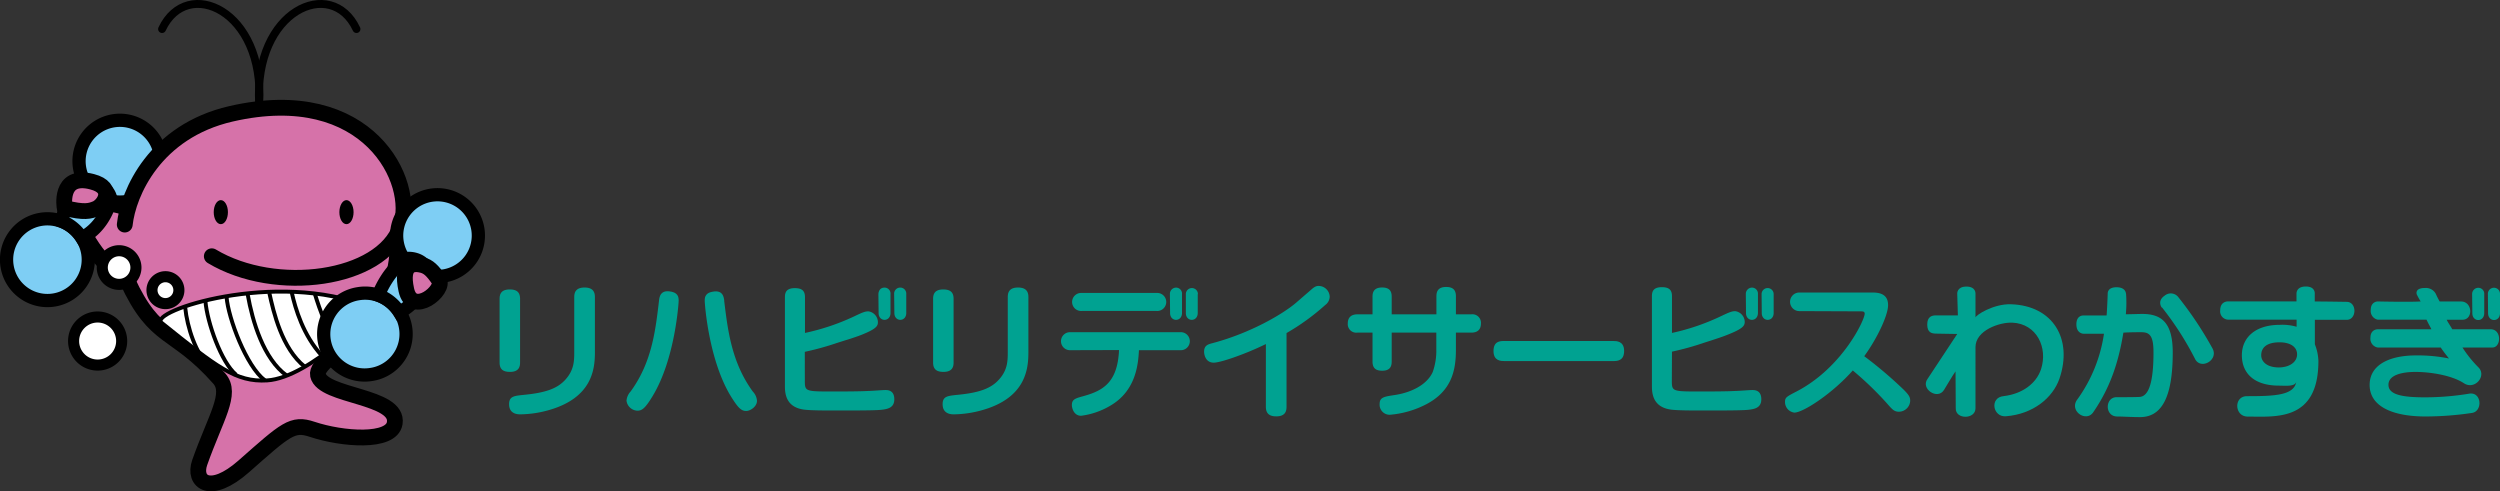 <svg xmlns="http://www.w3.org/2000/svg" viewBox="0 0 704.18 138.39"><rect x="0" y="0" width="704.18" height="138.39" fill="#333333" stroke="none"/><defs><style>.efd337be-2a99-4f27-85f0-49c5f1b5ae9c{fill:#7ecef4;stroke-width:3.73px;}.ba544412-4096-4c9c-8ed2-c718b389bda7,.beb76efe-ad53-4005-9bdb-66f9b538399d,.e0c8ada5-52fa-49dd-9a0d-885c721841dc,.e89d2fb1-5f10-4226-b4a1-cb80517835c8,.ec60a889-d8c0-47b2-876d-d9e016c720e4,.efd337be-2a99-4f27-85f0-49c5f1b5ae9c{stroke:#000;}.ba544412-4096-4c9c-8ed2-c718b389bda7,.e0c8ada5-52fa-49dd-9a0d-885c721841dc,.e89d2fb1-5f10-4226-b4a1-cb80517835c8,.efd337be-2a99-4f27-85f0-49c5f1b5ae9c{stroke-linecap:round;}.ba544412-4096-4c9c-8ed2-c718b389bda7{fill:#d672a9;stroke-width:4.45px;}.beb76efe-ad53-4005-9bdb-66f9b538399d,.e0c8ada5-52fa-49dd-9a0d-885c721841dc{fill:none;}.e0c8ada5-52fa-49dd-9a0d-885c721841dc{stroke-width:2.23px;}.e89d2fb1-5f10-4226-b4a1-cb80517835c8,.ec60a889-d8c0-47b2-876d-d9e016c720e4{fill:#fff;}.e89d2fb1-5f10-4226-b4a1-cb80517835c8{stroke-width:3.12px;}.beb76efe-ad53-4005-9bdb-66f9b538399d,.ec60a889-d8c0-47b2-876d-d9e016c720e4{stroke-width:1.11px;}.e3d52446-aabd-4282-93ef-ba46a14942e5{fill:#00a291;}</style></defs><title>アセット 1</title><g id="ab79d85b-6f80-4151-8b50-efa8f3d3a5a9" data-name="レイヤー 2"><g id="e94426eb-8dad-4ddc-a710-08945f4907ed" data-name="レイヤー 1"><path class="efd337be-2a99-4f27-85f0-49c5f1b5ae9c" d="M15.29,84.49A11.51,11.51,0,1,0,2,75,11.51,11.51,0,0,0,15.29,84.49Z"/><path class="efd337be-2a99-4f27-85f0-49c5f1b5ae9c" d="M35.69,56.76A11.52,11.52,0,1,0,22.42,47.3,11.53,11.53,0,0,0,35.69,56.76Z"/><path class="ba544412-4096-4c9c-8ed2-c718b389bda7" d="M35.78,58.8c-3.34-2-3.82.32-8.28-5.09-1.3-1.57-7-1.91-6.37,4.46s7.64,17.51,14.65,20.69c8.06,17.55,13.29,13.44,25.95,27.72,3.78,4.26-1,11-5.48,23.7-1.93,5.54,3,9.36,12.39,1.1,11.91-10.51,13.72-12.31,19.27-10.46,8.54,2.85,22.37,3.88,23.27-1.72,1.27-7.85-20.29-7.42-21.61-13.53-1.18-5.41,24.07-14.18,22.32-38.72"/><path class="ba544412-4096-4c9c-8ed2-c718b389bda7" d="M59.66,72.18c18,10.82,47.76,6.68,53.17-8.28,4.5-12.45-8.92-40.76-47.76-31.84C43.62,37,36.1,54.35,35.14,63.26"/><path class="e0c8ada5-52fa-49dd-9a0d-885c721841dc" d="M73,29.27C74.62,2.85,52.65-6.79,45.65,8.18"/><path class="e0c8ada5-52fa-49dd-9a0d-885c721841dc" d="M73,29.27C71.44,2.85,93.41-6.79,100.41,8.18"/><path class="e89d2fb1-5f10-4226-b4a1-cb80517835c8" d="M27.5,102.83a6.77,6.77,0,1,0-6.77-6.77A6.77,6.77,0,0,0,27.5,102.83Z"/><path class="e89d2fb1-5f10-4226-b4a1-cb80517835c8" d="M33.55,80.1a4.74,4.74,0,1,0-4.74-4.74A4.74,4.74,0,0,0,33.55,80.1Z"/><path class="e89d2fb1-5f10-4226-b4a1-cb80517835c8" d="M46.61,85.52a3.79,3.79,0,1,0-3.8-3.79A3.79,3.79,0,0,0,46.61,85.52Z"/><path d="M62.2,63.14c1.13,0,2-1.51,2-3.38s-.9-3.39-2-3.39-2,1.52-2,3.39S61.08,63.14,62.2,63.14Z"/><path d="M97.59,63.14c1.12,0,2-1.51,2-3.38s-.91-3.39-2-3.39-2,1.52-2,3.39S96.46,63.14,97.59,63.14Z"/><path class="efd337be-2a99-4f27-85f0-49c5f1b5ae9c" d="M25.62,51.82s4.53-.2,5.6,4.18c0,0-1.4,7.59-8.19,11a11.86,11.86,0,0,0-5.92-4.79S20,54.32,25.62,51.82Z"/><path class="ba544412-4096-4c9c-8ed2-c718b389bda7" d="M18.21,58.56s-1.76-9.85,7.73-7.37c6.72,1.75,3.29,6.7,1.1,7.59C25.43,59.44,23.75,60,18.21,58.56Z"/><path class="ec60a889-d8c0-47b2-876d-d9e016c720e4" d="M45.51,90.91c-3.86-3.11,31.94-15.14,58.65-4.41,1.94.79-16.82,19.9-28.91,20.65C66.44,107.7,60.93,103.3,45.51,90.91Z"/><path class="beb76efe-ad53-4005-9bdb-66f9b538399d" d="M52.17,86.65c.55,5.49,3,13.16,6.88,16.66"/><path class="beb76efe-ad53-4005-9bdb-66f9b538399d" d="M57.87,84.9c.48,5.88,4.43,17.18,8.65,20.68"/><path class="beb76efe-ad53-4005-9bdb-66f9b538399d" d="M63.82,83.7c.48,5.9,5.53,19.46,10.78,23.44"/><path class="beb76efe-ad53-4005-9bdb-66f9b538399d" d="M69.78,83c1.35,7.6,4.46,18.12,11,22.81"/><path class="beb76efe-ad53-4005-9bdb-66f9b538399d" d="M75.86,82.51c1.19,5.41,3.51,15.61,10,20.81"/><path class="beb76efe-ad53-4005-9bdb-66f9b538399d" d="M82.19,82.45c1,4.46,3.19,12,8.52,17.8"/><path class="beb76efe-ad53-4005-9bdb-66f9b538399d" d="M88.7,82.83C90,87,92.34,94.25,96.16,97.11"/><path class="beb76efe-ad53-4005-9bdb-66f9b538399d" d="M95.6,84a20.25,20.25,0,0,0,4.26,9.15"/><path class="efd337be-2a99-4f27-85f0-49c5f1b5ae9c" d="M104.75,105.45a11.52,11.52,0,0,0,0-22.73,11.7,11.7,0,0,0-3.78,0,11.52,11.52,0,1,0,3.81,22.72Z"/><path class="efd337be-2a99-4f27-85f0-49c5f1b5ae9c" d="M125.14,77.71a11.51,11.51,0,1,0-13.26-9.45A11.52,11.52,0,0,0,125.14,77.71Z"/><path class="efd337be-2a99-4f27-85f0-49c5f1b5ae9c" d="M115.08,72.78s4.53-.21,5.6,4.18c0,0-1.41,7.58-8.19,11a11.91,11.91,0,0,0-5.92-4.8S109.48,75.27,115.08,72.78Z"/><path class="ba544412-4096-4c9c-8ed2-c718b389bda7" d="M123.64,78.84c1.89,2.77-7.5,10.54-9.19,2.82s2.21-7.6,4.53-7C120.66,75.12,121.8,76.15,123.64,78.84Z"/><path class="e3d52446-aabd-4282-93ef-ba46a14942e5" d="M146.49,102.11c0,1.28-.41,2.64-2.84,2.64-1.86,0-2.93-.66-2.93-2.64V84.17c0-1.28.41-2.64,2.85-2.64,1.85,0,2.92.66,2.92,2.64Zm21.08-2.93c0,4.74-.7,12.95-13.24,16.41a30.63,30.63,0,0,1-7.75,1.12c-.62,0-3.18,0-3.18-2.85,0-2.23,1.36-2.35,4.13-2.64,6.55-.62,9.69-1.94,11.87-4.45s2.35-4.87,2.35-7.42V83.67c0-1.28.42-2.68,2.89-2.68,1.82,0,2.93.7,2.93,2.68Z"/><path class="e3d52446-aabd-4282-93ef-ba46a14942e5" d="M191.16,84.7c0,.58-1,16.46-7.35,26.89-2.1,3.47-3,4.09-4.28,4.09a3.22,3.22,0,0,1-3.06-2.81,4.29,4.29,0,0,1,1.16-2.6c6-8.24,7-17.15,8-25.61.12-1.19.5-3,3.18-2.55C191,82.44,191.16,83.71,191.16,84.7Zm12.82,0c1,8.21,2.06,17.37,8.08,25.61a4.14,4.14,0,0,1,1.16,2.6c0,1.57-1.82,2.85-3.05,2.85-1.45,0-2.35-1-4.33-4.17-6.27-10.31-7.34-26.1-7.34-26.85s0-2.26,2.35-2.59C203.53,81.69,203.86,83.55,204,84.66Z"/><path class="e3d52446-aabd-4282-93ef-ba46a14942e5" d="M226.7,107.35c0,2.84.29,2.92,7.34,2.92,3.59,0,7.88,0,10.77-.16.74,0,3.87-.25,4.53-.25s2.56,0,2.56,2.6c0,2.35-1.73,2.8-4,3-2.48.2-10.39.16-13.53.16-2.06,0-6.06,0-7.88-.24-4.33-.58-5.4-3.39-5.4-6.48V83.71c0-1.27.33-2.55,2.81-2.55,2.06,0,2.84.82,2.84,2.55V93.78a63.8,63.8,0,0,0,13.7-4.59c2.43-1.16,3.17-1.49,4.16-1.49a3.09,3.09,0,0,1,2.68,3.06c0,1-.37,1.81-4.2,3.38-2,.82-3.39,1.2-7.39,2.48a78.68,78.68,0,0,1-9,2.48Z"/><path class="e3d52446-aabd-4282-93ef-ba46a14942e5" d="M268.6,102.11c0,1.28-.41,2.64-2.85,2.64-1.85,0-2.92-.66-2.92-2.64V84.17c0-1.28.41-2.64,2.84-2.64,1.86,0,2.93.66,2.93,2.64Zm21.07-2.93c0,4.74-.7,12.95-13.23,16.41a30.69,30.69,0,0,1-7.76,1.12c-.62,0-3.17,0-3.17-2.85,0-2.23,1.36-2.35,4.12-2.64,6.56-.62,9.69-1.94,11.88-4.45s2.35-4.87,2.35-7.42V83.67c0-1.28.41-2.68,2.89-2.68,1.81,0,2.92.7,2.92,2.68Z"/><path class="e3d52446-aabd-4282-93ef-ba46a14942e5" d="M301.55,98.64a2.54,2.54,0,1,1,0-5.07h30.89a2.54,2.54,0,1,1,0,5.07H320.81c-.21,3.67-.7,11.18-7.8,15.47a21.43,21.43,0,0,1-8.49,3c-2,0-2.6-2.06-2.6-3,0-1.65.95-1.9,3.5-2.6,5.53-1.57,9.37-4,9.78-12.91ZM325.8,82.52a2.54,2.54,0,1,1,0,5.07H304.68a2.54,2.54,0,1,1,0-5.07Z"/><path class="e3d52446-aabd-4282-93ef-ba46a14942e5" d="M362.38,114.56c0,1.07-.21,2.72-2.89,2.72-2,0-2.93-.86-2.93-2.72V96.91c-5.53,2.72-12.66,5.24-14.68,5.24-2.27,0-2.72-2.19-2.72-3.09,0-1.74,1.07-2.07,2.35-2.4,10.88-2.88,20-8.33,23.55-11.38l4.24-3.67c1.12-1,1.61-1.07,2.15-1.07a3.15,3.15,0,0,1,3.09,3,3,3,0,0,1-1.28,2.39,63.32,63.32,0,0,1-10.88,7.88Z"/><path class="e3d52446-aabd-4282-93ef-ba46a14942e5" d="M404.6,83.43c0-1.2.37-2.6,2.73-2.6,1.77,0,2.76.7,2.76,2.6v5.11h4.33a2.4,2.4,0,0,1,2.72,2.56c0,1.94-1.19,2.59-2.72,2.59h-4.33v4.83c0,5.86-1.2,12-9.16,15.75a26.87,26.87,0,0,1-9.48,2.56,2.83,2.83,0,0,1-2.85-3c0-1.9,1.16-2.1,4.25-2.56,4.66-.7,9.11-2.88,10.72-6.51a18.06,18.06,0,0,0,1-6.35V93.69H392v8.17c0,1.77-.86,2.56-2.68,2.56-1.4,0-2.72-.41-2.72-2.56V93.69h-4.25a2.4,2.4,0,0,1-2.72-2.55c0-2,1.28-2.6,2.72-2.6h4.25v-5c0-1.07.29-2.56,2.68-2.56,1.82,0,2.72.74,2.72,2.56v5H404.6Z"/><path class="e3d52446-aabd-4282-93ef-ba46a14942e5" d="M423.74,101.7c-.91,0-3.06,0-3.06-2.81s1.86-2.84,3.06-2.84h30.68c.87,0,3.05,0,3.05,2.8s-1.94,2.85-3.05,2.85Z"/><path class="e3d52446-aabd-4282-93ef-ba46a14942e5" d="M470.91,107.35c0,2.84.29,2.92,7.34,2.92,3.59,0,7.88,0,10.77-.16.74,0,3.88-.25,4.53-.25s2.56,0,2.56,2.6c0,2.35-1.73,2.8-4,3-2.47.2-10.39.16-13.53.16-2.06,0-6.06,0-7.87-.24-4.33-.58-5.41-3.39-5.41-6.48V83.44c0-1.27.33-2.55,2.81-2.55,2.06,0,2.84.82,2.84,2.55V93.78a63,63,0,0,0,13.65-4.65c2.43-1.15,3.17-1.48,4.16-1.48a3.09,3.09,0,0,1,2.68,3c0,1-.37,1.82-4.2,3.38-2,.83-3.34,1.26-7.34,2.54a78.68,78.68,0,0,1-8.95,2.48Z"/><path class="e3d52446-aabd-4282-93ef-ba46a14942e5" d="M506.83,87.63a2.62,2.62,0,1,1,0-5.24h20.5c1.9,0,4.49.33,4.49,3.55,0,2.89-3.13,9.49-6.72,14.39A116.75,116.75,0,0,1,535.41,109c2.27,2.11,2.64,2.81,2.64,3.88a3.21,3.21,0,0,1-3.17,3.09c-1.32,0-1.86-.61-3.3-2.26a92.64,92.64,0,0,0-9.7-9.36c-5.81,6.55-14,11.87-16.45,11.87a3,3,0,0,1-2.64-3c0-1.28.41-1.48,3.34-3,12.78-6.68,19.1-20.08,19.1-21.86,0-.62-.46-.66-1.16-.66Z"/><path class="e3d52446-aabd-4282-93ef-ba46a14942e5" d="M556.44,82.72v6.72c0-.61,5-3.9,10-3.74,11.83.39,17.45,9.77,13.66,20.93-1.93,5.55-7.53,10-15,10.61-3.78.41-4.81-5.3-.7-5.67,5.19-.62,9.14-3.51,10.49-7.54,2-6.09-1.18-12.83-8.06-13.15-3.58-.16-10.39,2.16-10.39,6.9V115c0,3.17-5.68,3.21-5.56,0l-.06-10.39c-.86,1.19-2.37,3.8-3.23,5.2-1.82,3-6.72-.33-4.65-3.09l8.36-12.65h0l-5.9-.1c-1.33,0-2.55-.31-2.55-2.56s1.32-2.59,2.55-2.58h6.08l-.18-6.11s-.14-2,2.58-2S556.44,82.72,556.44,82.72Z"/><path class="e3d52446-aabd-4282-93ef-ba46a14942e5" d="M609,86.63A86.12,86.12,0,0,1,618.23,101c1.56,3.33,6.71.49,5-2.8a101.59,101.59,0,0,0-9.71-14.57,2.68,2.68,0,0,0-3.75-.39c-2.27,1.53-.89,3.36-.89,3.36Zm-10.15-3.91a34.75,34.75,0,0,1-.06,5.8c1.69,0,3.29-.09,4.69-.09,5.72,0,8.52,2.89,8.52,10.87,0,12.8-3.21,18.19-9.21,18.19-2.52,0-4.78-.17-6.41-.17-3.59,0-3.49-5.44-.2-5.44,1.53,0,4.73,0,6.4-.07,2.59-.09,4-3.87,4-12.51,0-4.61-1-5.72-3.37-5.72-1.45,0-3.22,0-5.11.12-1.35,8.24-3.62,15.31-8.47,22.39-2,3-6.83-.32-4.57-3.49A41.9,41.9,0,0,0,592.63,94L586.86,94s-2,0-2-2.65,2-2.49,2-2.49l6.51,0c.16-1.78.31-6.09.31-6.09s-.21-1.86,2.47-1.86S598.82,82.72,598.82,82.72Z"/><path class="e3d52446-aabd-4282-93ef-ba46a14942e5" d="M652,82.72v2.2c3,0,6,.06,9,.1s2.84,5.23-.12,5.06l-8.85,0c0,2.64,0,4.84,0,6.9a13.84,13.84,0,0,1,1,4.69c0,17.11-12.1,15.67-19.92,15.67-3.75,0-4-5.75-.21-5.75,7.82,0,13.38-.21,13.91-4.16-.21,1.56-3.17,1.19-4.89,1.19-7,0-10.45-3.49-10.45-8.56s3.9-8.56,10.66-8.56a14.27,14.27,0,0,1,4.76.54v-2H627.59a2.34,2.34,0,0,1-2.22-2.64c0-2.63,2.22-2.5,2.22-2.5h19.27c0-.5,0-1.74,0-2.2,0,0-.12-2,2.62-2S652,82.72,652,82.72Zm-5,16.7c-.21-1.85-2.06-3-4.9-3-3.58,0-5.18,1.44-5.18,3.66,0,1.61,1.4,3.42,5,3.42C645.26,103.46,647.28,101.65,647,99.42Z"/><path class="e3d52446-aabd-4282-93ef-ba46a14942e5" d="M704.18,82.9v5.3c0,2.59-3.36,2.59-3.36,0l-.05-5.31a1.71,1.71,0,1,1,3.41,0Zm-4.44,0v5.3c0,2.59-3.36,2.59-3.35,0l-.06-5.31a1.76,1.76,0,0,1,1.73-1.83A1.68,1.68,0,0,1,699.74,82.9Zm-13.68-.21a23.42,23.42,0,0,0,1.13,2.23h6c3.3,0,3.5,5.14.42,5.14l-4.44,0c.28.7,1.23,2,1.56,2.68h10.8c3.19,0,3,5.14.52,5.14h-8.44a32.66,32.66,0,0,0,4.5,5.6c2.39,2.38-1,6.46-4.07,4.48-3.58-2.35-9.75-3.2-13.67-3.2-3.7,0-7.61.82-7.61,3.62s3.85,3.54,10.43,3.54a77.47,77.47,0,0,0,12.11-1c3.74-.83,4.11,4.93,1,5.39a89.52,89.52,0,0,1-13.06,1c-9.55,0-15.78-2.95-15.78-8.88,0-5.76,5.72-8.32,13.09-8.32a43.81,43.81,0,0,1,9.26.87c-.86-1.07-1.54-1.94-2.32-3.09H669.77a2.49,2.49,0,0,1-2.09-2.72c0-2.51,2.09-2.42,2.09-2.42h15.09c-.33-.71-1.08-2-1.37-2.7H669.77a2.49,2.49,0,0,1-2-2.72c0-2.47,2-2.42,2-2.42s8.86.2,12.07,0a16.62,16.62,0,0,1-1.11-2s-.67-1.79,2.3-1.79A3.17,3.17,0,0,1,686.06,82.69Z"/><path class="e3d52446-aabd-4282-93ef-ba46a14942e5" d="M499.59,82.85v5.3c0,2.59-3.36,2.59-3.35,0l-.05-5.31a1.7,1.7,0,1,1,3.4,0Z"/><path class="e3d52446-aabd-4282-93ef-ba46a14942e5" d="M495.16,82.85v5.3c0,2.59-3.37,2.59-3.36,0l-.05-5.31a1.76,1.76,0,0,1,1.73-1.83A1.69,1.69,0,0,1,495.16,82.85Z"/><path class="e3d52446-aabd-4282-93ef-ba46a14942e5" d="M337.37,82.85v5.3c0,2.59-3.36,2.59-3.35,0l0-5.31a1.7,1.7,0,1,1,3.4,0Z"/><path class="e3d52446-aabd-4282-93ef-ba46a14942e5" d="M332.94,82.85v5.3c0,2.59-3.37,2.59-3.36,0l-.05-5.31a1.76,1.76,0,0,1,1.73-1.83A1.69,1.69,0,0,1,332.94,82.85Z"/><path class="e3d52446-aabd-4282-93ef-ba46a14942e5" d="M255.27,82.85v5.3c0,2.59-3.36,2.59-3.35,0l-.06-5.31a1.71,1.71,0,1,1,3.41,0Z"/><path class="e3d52446-aabd-4282-93ef-ba46a14942e5" d="M250.83,82.85v5.3c0,2.59-3.36,2.59-3.35,0l-.06-5.31s0-1.83,1.73-1.83A1.68,1.68,0,0,1,250.83,82.85Z"/></g></g></svg>